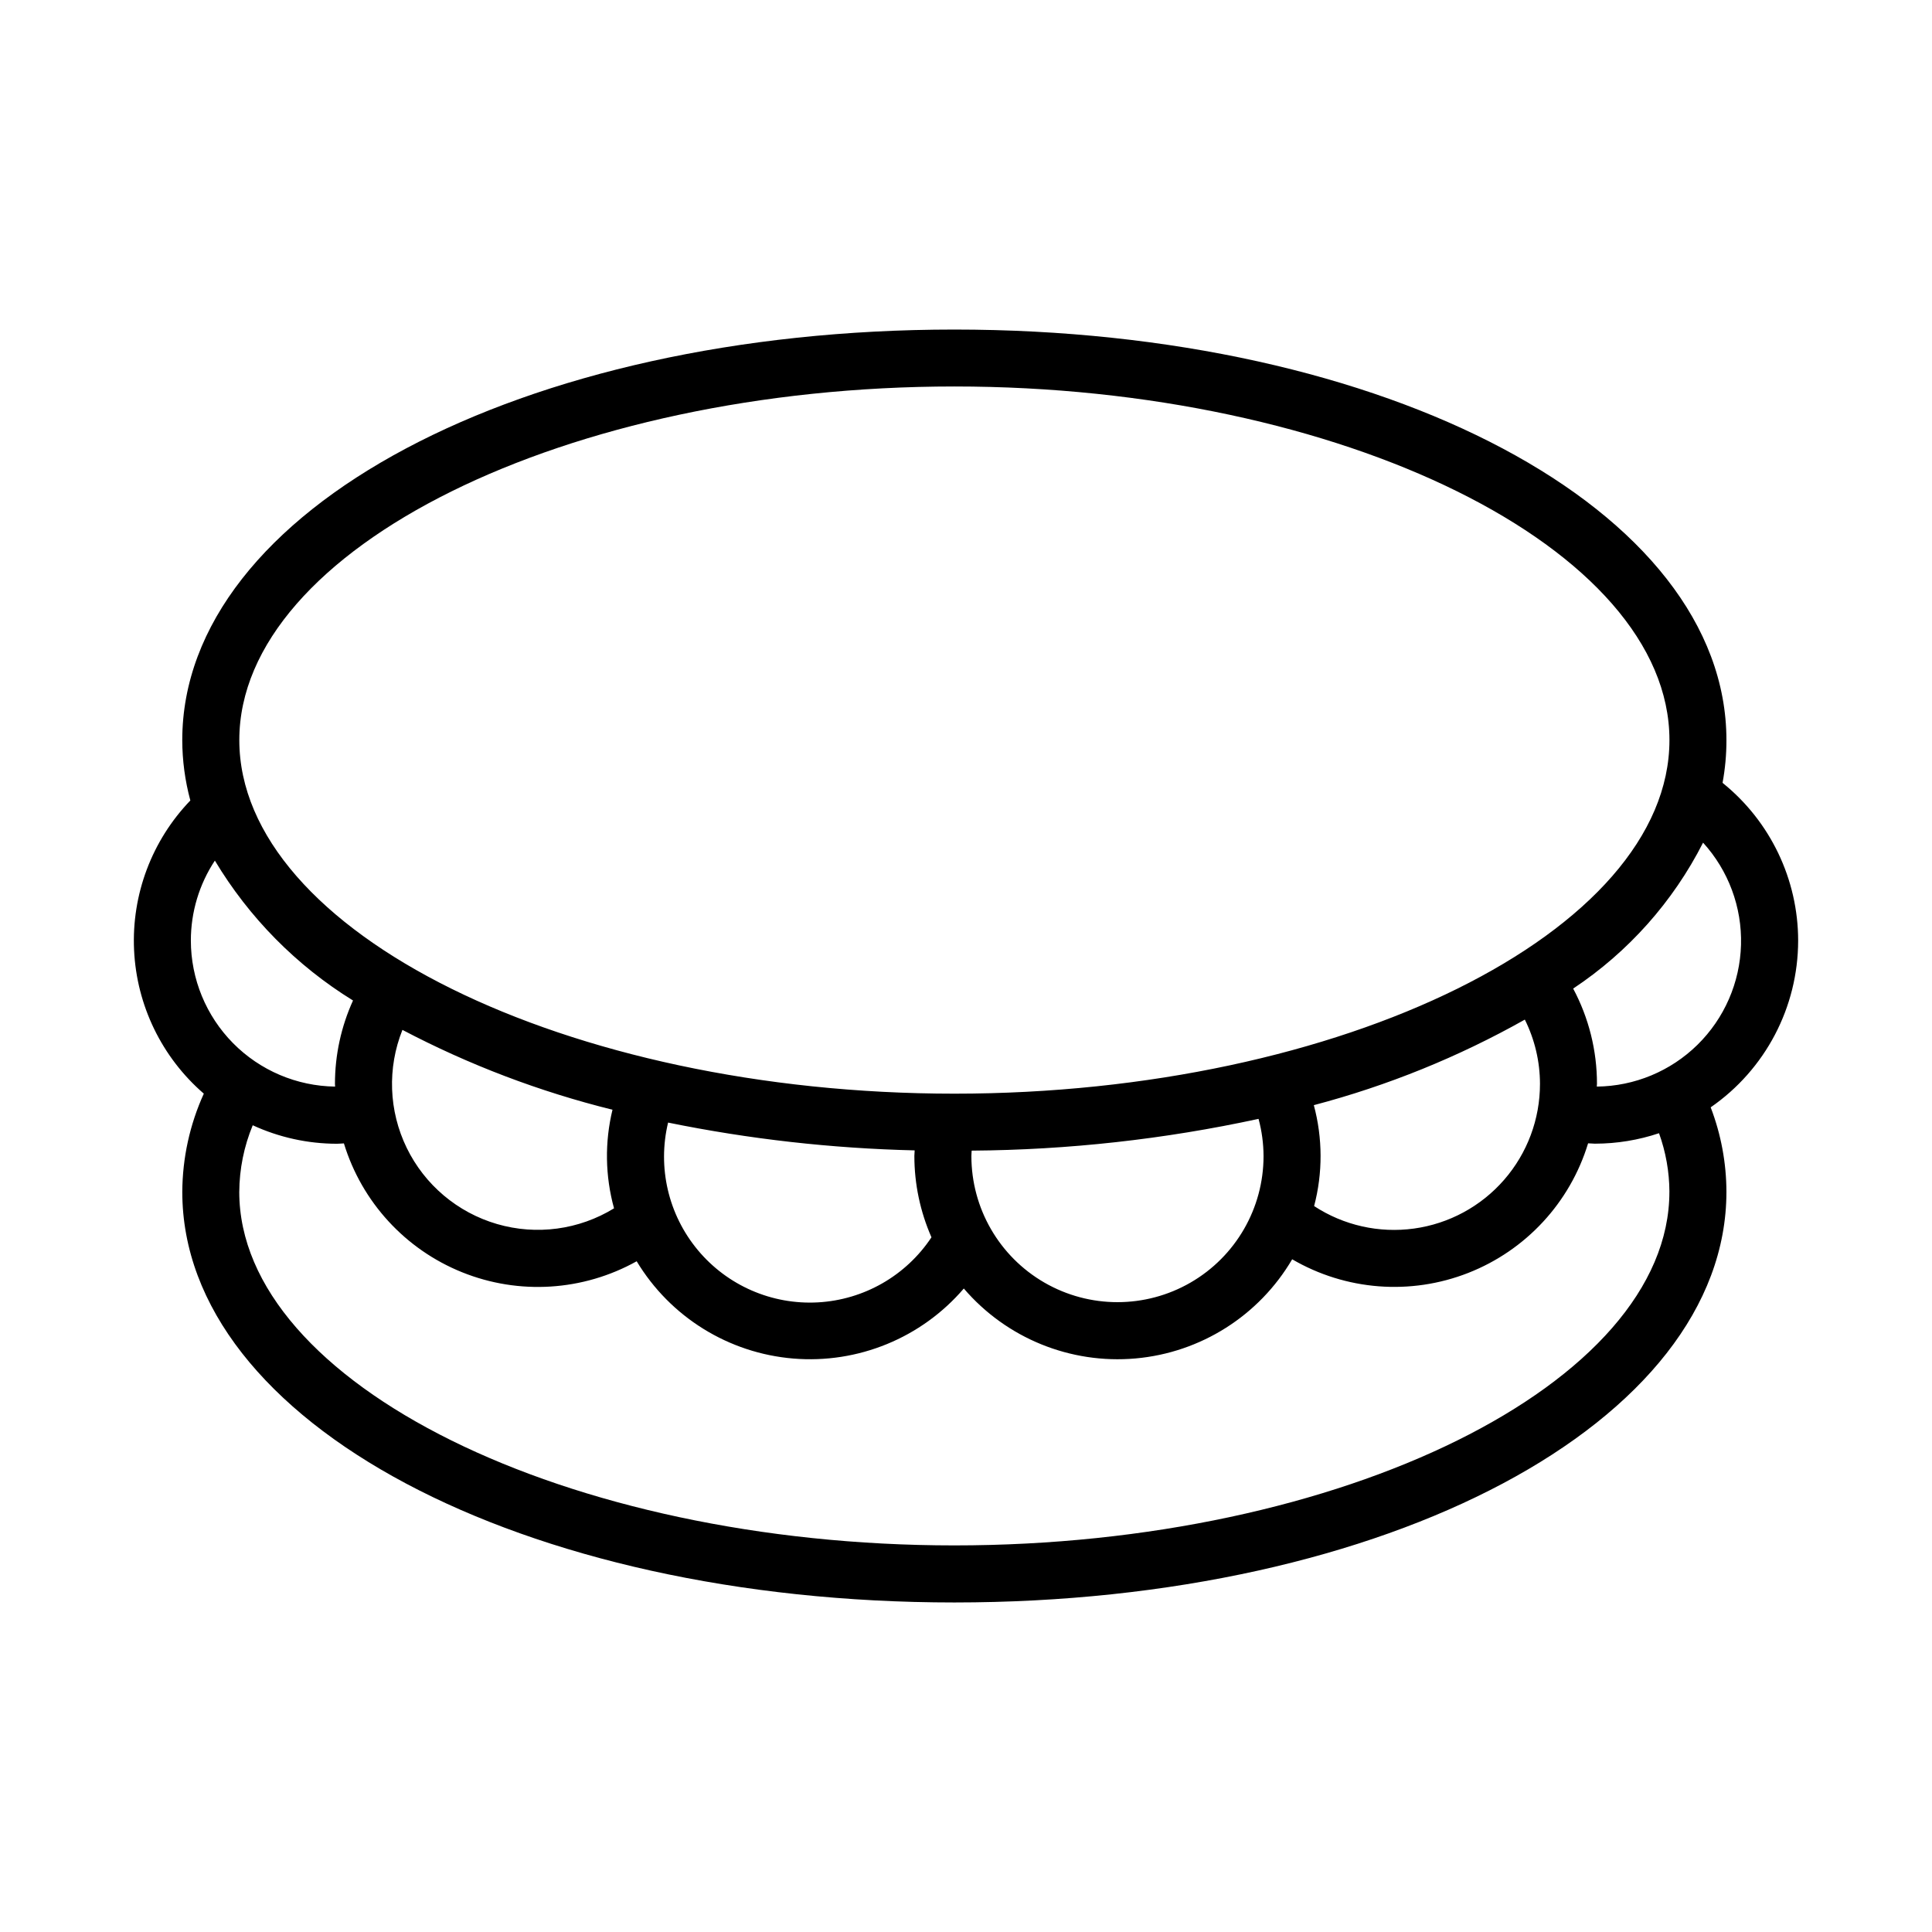 <?xml version="1.0" encoding="UTF-8"?>
<!-- Uploaded to: ICON Repo, www.svgrepo.com, Generator: ICON Repo Mixer Tools -->
<svg fill="#000000" width="800px" height="800px" version="1.1" viewBox="144 144 512 512" xmlns="http://www.w3.org/2000/svg">
 <path d="m620.53 393.28c-0.012-16.25-7.379-31.625-20.035-41.816 0.688-3.731 1.035-7.516 1.027-11.309 0-61.035-89.879-108.82-204.62-108.82s-204.6 47.785-204.6 108.82c0.012 5.394 0.734 10.77 2.141 15.98-10.195 10.598-15.59 24.922-14.914 39.613s7.359 28.461 18.484 38.078c-3.715 8.176-5.66 17.043-5.703 26.023 0 61.035 89.879 108.82 204.62 108.82 114.74-0.004 204.59-47.789 204.59-108.82-0.016-7.656-1.43-15.246-4.172-22.395 14.504-10.031 23.164-26.539 23.18-44.176zm-223.61-146.86c102.72 0 189.5 42.926 189.5 93.707 0 50.785-86.781 93.707-189.5 93.707s-189.5-42.918-189.5-93.707c0-50.789 86.781-93.707 189.5-93.707zm155.19 184.81c0.012 9.348-3.363 18.379-9.5 25.43-6.133 7.051-14.613 11.641-23.875 12.918-9.258 1.281-18.664-0.836-26.48-5.957 2.309-8.77 2.281-17.988-0.078-26.742 19.531-5.148 38.324-12.766 55.922-22.672 2.629 5.289 4.004 11.117 4.012 17.023zm-73.258 19.145c0 13.832-7.379 26.613-19.355 33.527-11.98 6.914-26.738 6.914-38.715 0-11.977-6.914-19.355-19.695-19.355-33.527 0-0.504 0.055-0.961 0.074-1.445 25.566-0.18 51.043-3.004 76.027-8.418 0.867 3.215 1.312 6.531 1.324 9.863zm-172.13 13.844c-9.289 5.699-20.551 7.211-31.016 4.16-10.461-3.051-19.148-10.379-23.922-20.176-4.769-9.797-5.184-21.152-1.137-31.27 17.637 9.266 36.328 16.371 55.668 21.16-2.086 8.598-1.945 17.582 0.406 26.113zm14.312-22.727c21.527 4.391 43.398 6.856 65.359 7.371 0 0.504-0.082 1.008-0.082 1.512h0.004c0.004 7.41 1.551 14.738 4.531 21.523-6.746 10.184-17.91 16.578-30.109 17.246-12.195 0.668-23.992-4.473-31.809-13.859-7.82-9.387-10.738-21.914-7.879-33.793zm-126.46-48.219h0.004c-0.004-7.539 2.207-14.914 6.363-21.203 9.059 15.109 21.613 27.824 36.609 37.074-3.148 6.93-4.781 14.453-4.785 22.066 0 0.25 0.035 0.504 0.039 0.75-10.176-0.137-19.891-4.269-27.043-11.508s-11.172-17.004-11.184-27.18zm391.83 66.57c0 50.805-86.781 93.707-189.5 93.707s-189.5-42.926-189.5-93.707h0.004c0.039-6.055 1.25-12.043 3.566-17.637 6.996 3.223 14.605 4.894 22.309 4.902 0.625 0 1.23-0.074 1.855-0.098v0.004c4.746 15.531 16.266 28.086 31.332 34.152s32.066 4.992 46.254-2.918c8.891 14.762 24.328 24.352 41.5 25.781 17.172 1.43 33.984-5.473 45.195-18.559 11.281 13.168 28.23 20.07 45.504 18.535 17.27-1.539 32.734-11.328 41.516-26.281 14.18 8.273 31.363 9.609 46.648 3.617 15.285-5.988 26.992-18.645 31.773-34.348 0.621 0 1.23 0.098 1.855 0.098v-0.004c5.758-0.008 11.48-0.945 16.941-2.773 1.797 4.981 2.731 10.23 2.754 15.527zm-19.234-27.879c0-0.25 0.039-0.504 0.039-0.75l0.004-0.004c0-8.797-2.164-17.461-6.309-25.223 14.617-9.707 26.477-23.027 34.426-38.672 6.727 7.387 10.332 17.094 10.055 27.082-0.277 9.988-4.41 19.48-11.535 26.484-7.125 7.004-16.688 10.973-26.68 11.078z"/>
</svg>